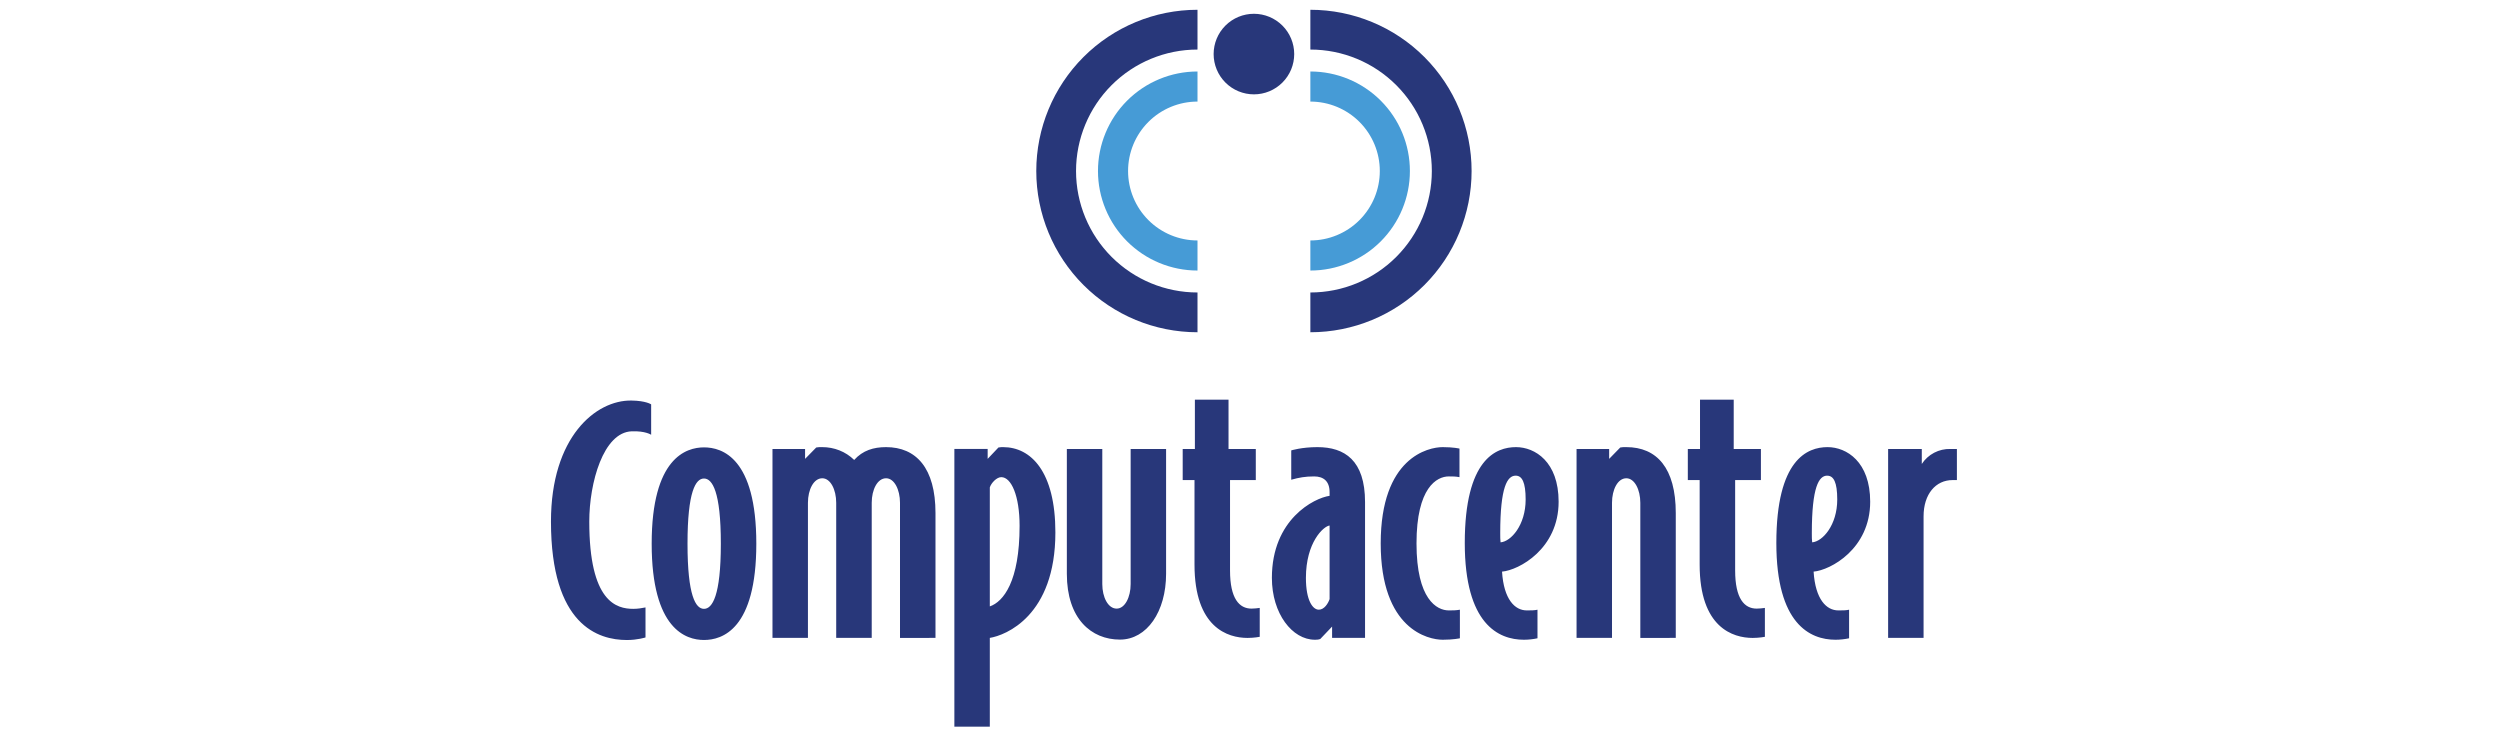 <svg width="241" height="71" viewBox="0 0 241 71" fill="none" xmlns="http://www.w3.org/2000/svg">
<g clip-path="url(#clip0_1656_2757)">
<path d="M86.76 61.496V48.471C86.76 47.199 86.21 46.105 85.418 46.105C84.585 46.105 84.034 47.199 84.034 48.468V61.493H80.61V48.468C80.61 47.199 80.06 46.105 79.268 46.105C78.438 46.105 77.885 47.199 77.885 48.468V61.493H74.467V43.281H77.609V44.235L78.683 43.14C78.851 43.103 78.955 43.103 79.268 43.103C80.409 43.103 81.513 43.526 82.343 44.339C83.172 43.419 84.206 43.103 85.414 43.103C88.318 43.103 90.181 45.118 90.181 49.458V61.493L86.76 61.496ZM96.522 45.997C96.076 45.997 95.556 46.561 95.418 46.984V58.458C96.731 58.002 98.288 56.058 98.288 50.694C98.288 47.797 97.493 45.997 96.522 45.997ZM95.418 61.493V70.053H92.001V43.278H95.21V44.235L96.251 43.137C96.418 43.103 96.627 43.103 96.697 43.103C99.389 43.103 101.739 45.467 101.739 51.328C101.739 59.375 96.939 61.248 95.418 61.493ZM120.263 61.496C118.363 61.496 115.15 60.506 115.15 54.433V46.279H114.012V43.281H115.187V38.528H118.43V43.281H121.059V46.279H118.575V54.997C118.575 57.716 119.471 58.67 120.643 58.67C120.918 58.67 121.196 58.636 121.438 58.603V61.389C121.438 61.389 120.884 61.496 120.263 61.496ZM128.172 50.66C127.585 50.727 125.89 52.281 125.89 55.706C125.89 57.891 126.547 58.774 127.135 58.774C127.655 58.774 128.031 58.176 128.172 57.753V50.66ZM128.414 61.493V60.402L127.273 61.6C127.068 61.671 126.893 61.671 126.756 61.671C124.58 61.671 122.61 59.163 122.61 55.706C122.61 50.059 126.685 48.008 128.172 47.797V47.444C128.172 46.387 127.585 45.927 126.685 45.927C125.822 45.927 125.235 46.034 124.476 46.246V43.419C124.476 43.419 125.477 43.103 126.997 43.103C129.622 43.103 131.59 44.372 131.59 48.397V61.493H128.414ZM139.076 61.671C137.689 61.671 133.1 60.681 133.1 52.386C133.1 44.094 137.689 43.103 139.076 43.103C140.11 43.103 140.694 43.244 140.694 43.244V45.997C140.281 45.927 140.11 45.927 139.66 45.927C138.519 45.927 136.551 46.984 136.551 52.386C136.551 57.787 138.519 58.844 139.66 58.844C140.11 58.844 140.315 58.844 140.734 58.777V61.53C140.734 61.53 140.113 61.671 139.076 61.671ZM146.109 45.853C145.313 45.853 144.622 46.917 144.622 51.398C144.622 51.751 144.622 52.036 144.655 52.281C145.655 52.208 147.072 50.623 147.072 48.152C147.072 46.491 146.73 45.853 146.109 45.853ZM144.796 55.105C144.964 57.79 146.038 58.844 147.18 58.844C147.626 58.844 147.905 58.844 148.214 58.777V61.53C147.783 61.623 147.344 61.67 146.904 61.671C144.45 61.671 141.204 60.154 141.204 52.349C141.204 44.268 144.209 43.103 146.142 43.103C147.975 43.103 150.251 44.513 150.251 48.364C150.251 52.916 146.418 54.964 144.796 55.105ZM158.127 61.496V48.471C158.127 47.199 157.573 46.105 156.777 46.105C155.948 46.105 155.397 47.199 155.397 48.468V61.493H151.98V43.281H155.122V44.235L156.19 43.14C156.368 43.103 156.468 43.103 156.777 43.103C159.715 43.103 161.544 45.118 161.544 49.458V61.493L158.127 61.496ZM168.96 61.496C167.06 61.496 163.847 60.506 163.847 54.433V46.279H162.706V43.281H163.881V38.528H167.13V43.281H169.752V46.279H167.268V54.997C167.268 57.716 168.164 58.67 169.339 58.67C169.614 58.67 169.893 58.636 170.135 58.603V61.389C170.135 61.389 169.581 61.496 168.96 61.496ZM176.14 45.853C175.348 45.853 174.66 46.917 174.66 51.398C174.66 51.751 174.66 52.036 174.693 52.281C175.697 52.208 177.11 50.623 177.11 48.152C177.11 46.491 176.765 45.856 176.144 45.856M174.831 55.105C175.002 57.79 176.073 58.844 177.215 58.844C177.664 58.844 177.94 58.844 178.252 58.777V61.53C177.821 61.623 177.381 61.67 176.939 61.671C174.489 61.671 171.239 60.154 171.239 52.349C171.239 44.268 174.244 43.103 176.177 43.103C178.007 43.103 180.286 44.513 180.286 48.364C180.286 52.916 176.453 54.964 174.831 55.105ZM188.232 46.279C186.607 46.279 185.432 47.622 185.432 49.777V61.493H182.015V43.281H185.261V44.725C185.559 44.267 185.97 43.895 186.454 43.642C186.938 43.389 187.478 43.265 188.024 43.281H188.645V46.279H188.232ZM108.994 43.281V56.306C108.994 57.575 108.44 58.67 107.644 58.67C106.818 58.67 106.261 57.575 106.261 56.306V43.281H102.844V55.316C102.844 59.657 105.207 61.657 107.963 61.657C110.561 61.657 112.411 58.959 112.411 55.316V43.281H108.994ZM60.431 61.698C57.669 61.698 53.113 60.278 53.113 50.274C53.113 42.117 57.437 38.558 60.871 38.612C62.278 38.632 62.771 38.981 62.771 38.981V41.912C62.771 41.912 62.224 41.529 60.891 41.579C58.162 41.68 56.806 46.528 56.806 50.274C56.806 58.039 59.431 58.693 61.053 58.693C61.502 58.693 61.848 58.626 62.227 58.556V61.449C62.227 61.449 61.469 61.698 60.431 61.698ZM67.864 46.128C67.068 46.128 66.276 47.363 66.276 52.412C66.276 57.458 67.068 58.693 67.864 58.693C68.659 58.693 69.489 57.458 69.489 52.412C69.489 47.363 68.659 46.128 67.864 46.128ZM67.864 61.694C66.138 61.694 62.822 60.671 62.822 52.412C62.822 44.154 66.138 43.127 67.864 43.127C69.626 43.127 72.909 44.151 72.909 52.412C72.909 60.671 69.626 61.694 67.864 61.694Z" fill="#28377A"/>
<path d="M115.439 23.18C113.664 23.18 111.962 22.474 110.706 21.219C109.451 19.964 108.746 18.261 108.746 16.486C108.746 14.711 109.451 13.008 110.706 11.753C111.962 10.497 113.664 9.792 115.439 9.792V6.892C112.895 6.892 110.455 7.902 108.655 9.702C106.856 11.501 105.845 13.941 105.845 16.486C105.845 19.03 106.856 21.471 108.655 23.27C110.455 25.069 112.895 26.08 115.439 26.08V23.18Z" fill="#469BD6"/>
<path d="M115.439 28.195C112.334 28.195 109.356 26.962 107.16 24.766C104.964 22.57 103.73 19.592 103.73 16.486C103.73 13.381 104.964 10.402 107.16 8.207C109.356 6.011 112.334 4.777 115.439 4.777V0.943C111.317 0.943 107.364 2.581 104.449 5.496C101.534 8.411 99.897 12.364 99.897 16.486C99.897 20.608 101.534 24.562 104.449 27.477C107.364 30.392 111.317 32.029 115.439 32.029V28.195Z" fill="#28377A"/>
<path d="M126.319 23.18C128.095 23.18 129.797 22.474 131.053 21.219C132.308 19.964 133.013 18.261 133.013 16.486C133.013 14.711 132.308 13.008 131.053 11.753C129.797 10.497 128.095 9.792 126.319 9.792V6.892C128.864 6.892 131.304 7.902 133.104 9.702C134.903 11.501 135.914 13.941 135.914 16.486C135.914 19.03 134.903 21.471 133.104 23.27C131.304 25.069 128.864 26.08 126.319 26.08V23.18Z" fill="#469BD6"/>
<path d="M126.319 28.195C129.425 28.195 132.403 26.962 134.599 24.766C136.795 22.57 138.029 19.592 138.029 16.486C138.029 13.381 136.795 10.402 134.599 8.207C132.403 6.011 129.425 4.777 126.319 4.777V0.943C130.442 0.943 134.395 2.581 137.31 5.496C140.225 8.411 141.862 12.364 141.862 16.486C141.862 20.608 140.225 24.562 137.31 27.477C134.395 30.392 130.442 32.029 126.319 32.029V28.195ZM124.762 5.21C124.762 5.72 124.662 6.225 124.467 6.697C124.272 7.168 123.986 7.596 123.625 7.957C123.265 8.318 122.837 8.604 122.366 8.8C121.894 8.995 121.389 9.096 120.879 9.096C120.369 9.096 119.864 8.996 119.393 8.801C118.922 8.606 118.493 8.32 118.132 7.959C117.772 7.599 117.485 7.171 117.29 6.7C117.095 6.229 116.994 5.724 116.994 5.213C116.994 4.183 117.403 3.195 118.131 2.467C118.86 1.739 119.848 1.329 120.878 1.329C121.908 1.329 122.896 1.739 123.624 2.467C124.353 3.195 124.762 4.183 124.762 5.213" fill="#28377A"/>
</g>
<defs>
<clipPath id="clip0_1656_2757">
<rect width="240" height="70" fill="white" transform="translate(0.667 0.5)"/>
</clipPath>
</defs>
</svg>
